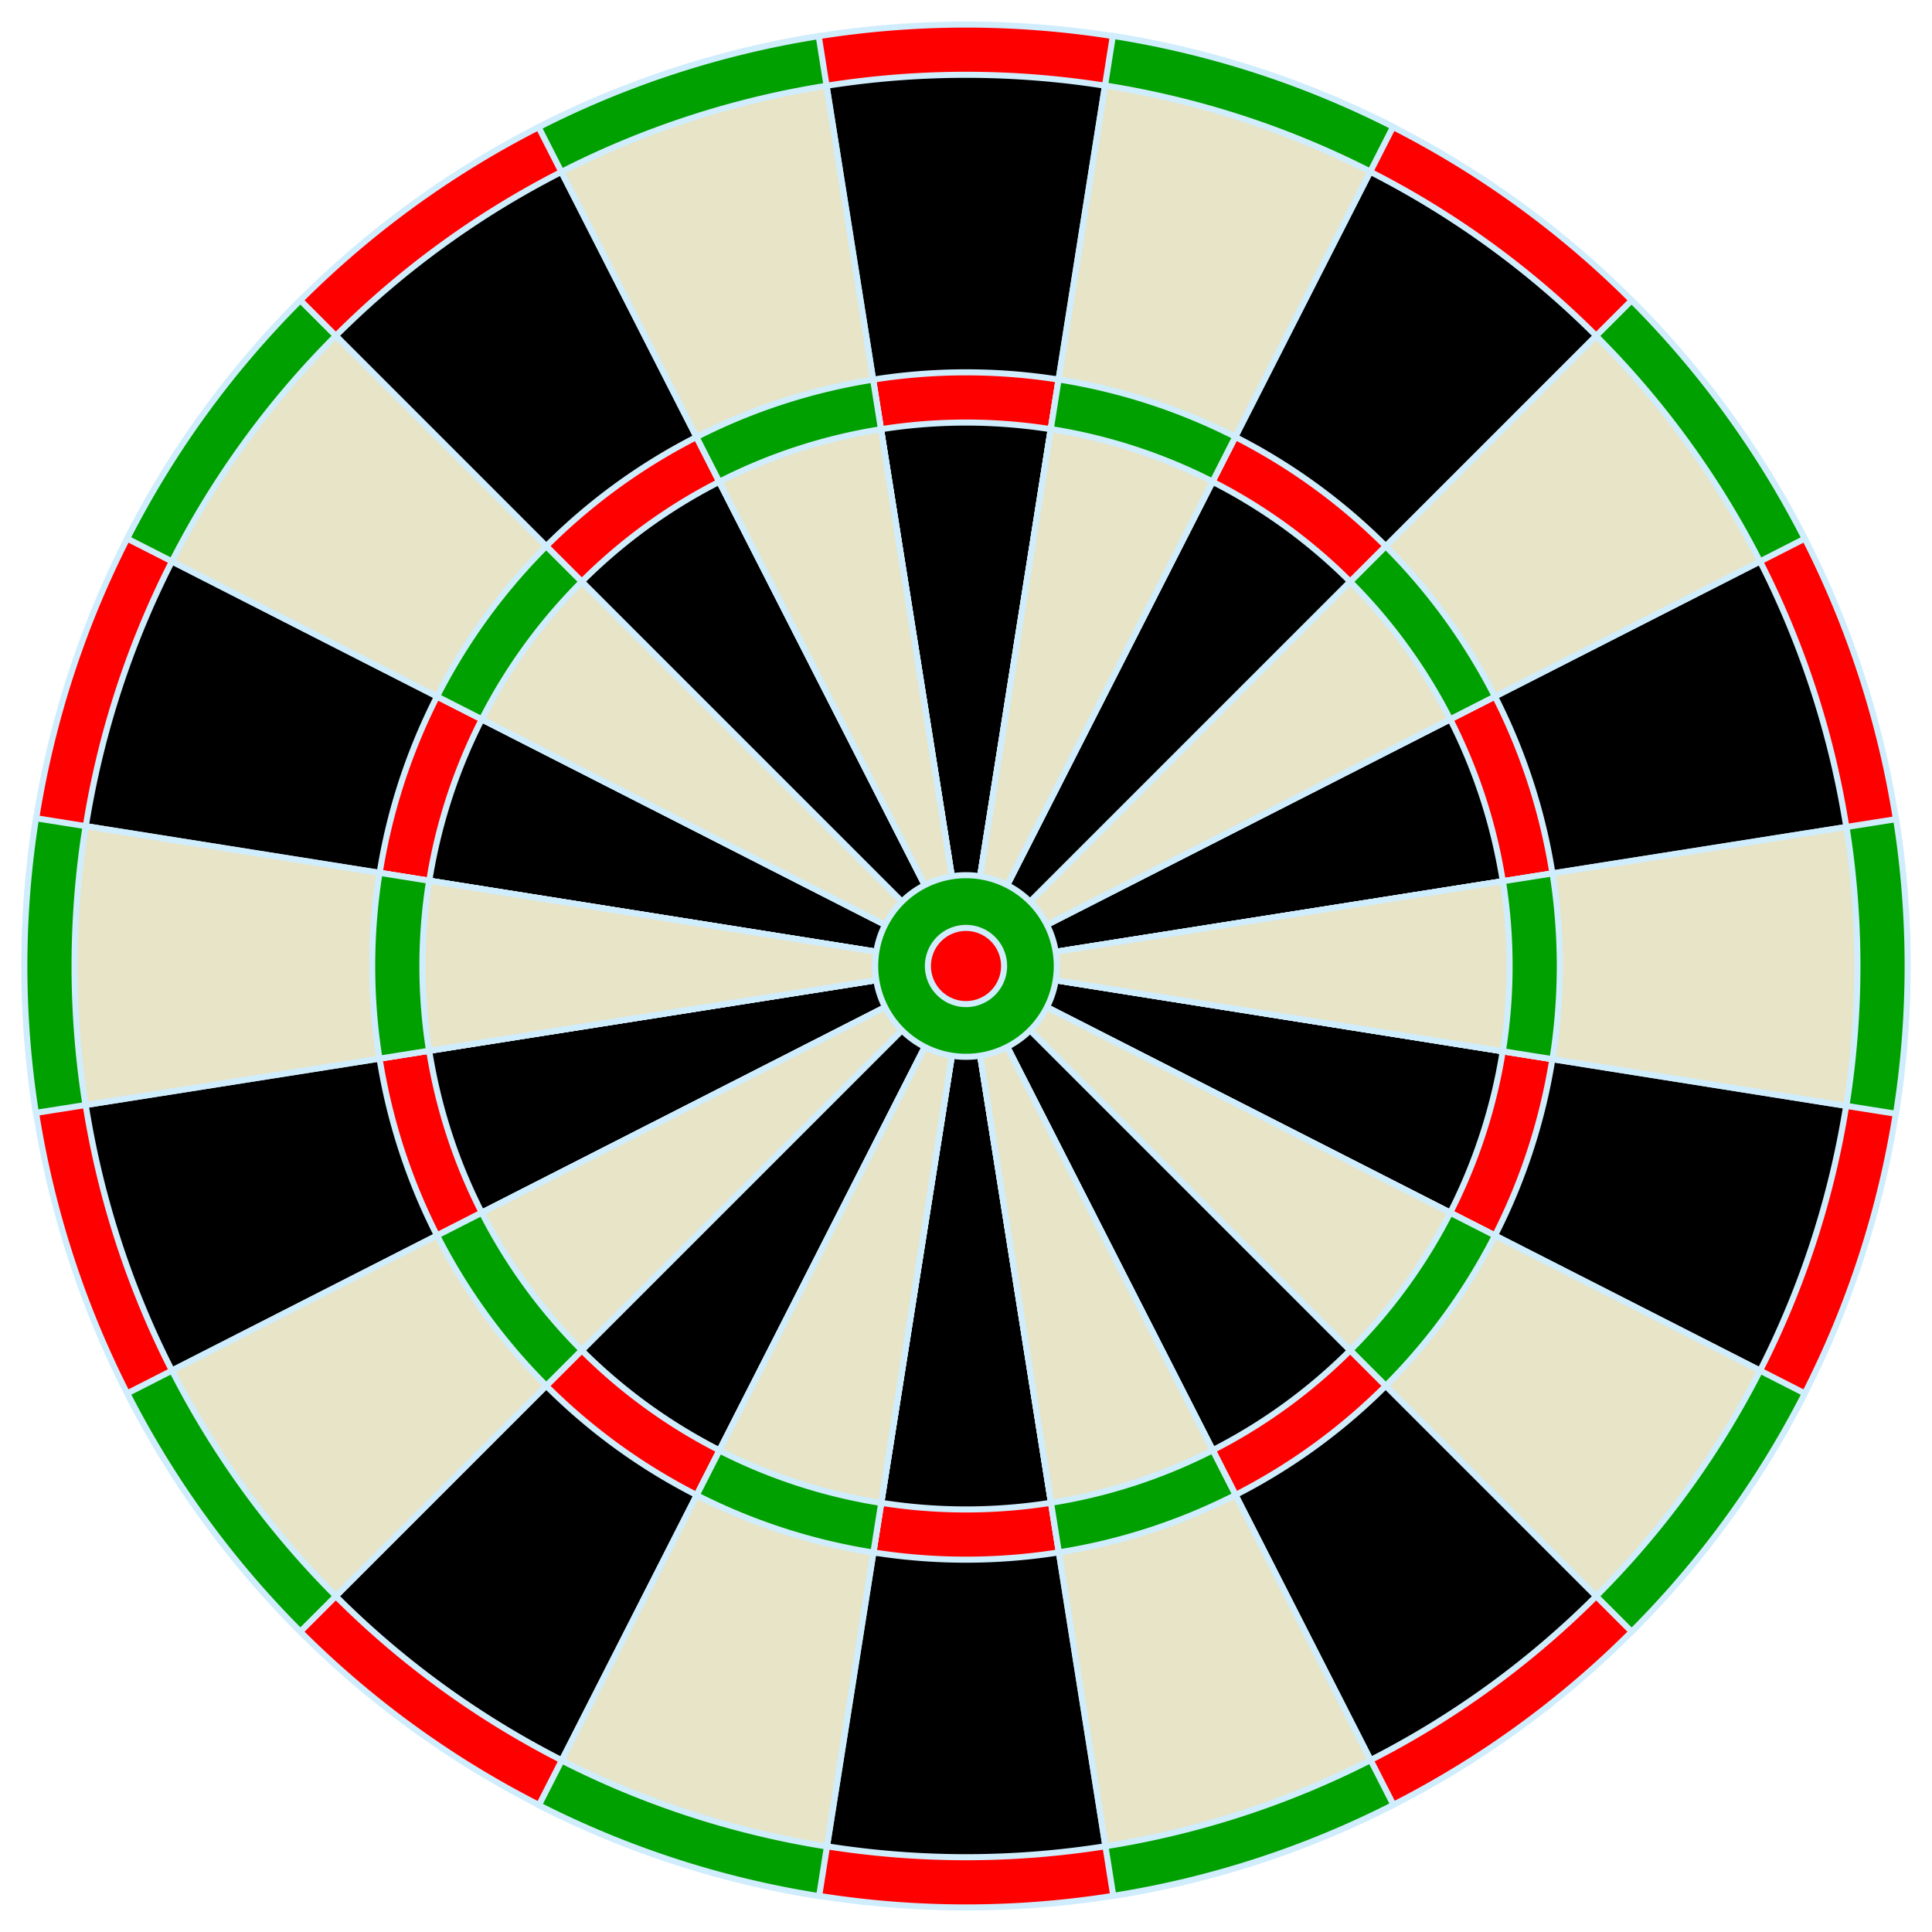 <svg xmlns:svg="http://www.w3.org/2000/svg" xmlns="http://www.w3.org/2000/svg" version="1.0" width="350" height="350" id="svg5532"><g transform="translate(175 175)" id="Board"><path d="z" id="path1307" style="opacity:1;fill:#000000;fill-opacity:1;fill-rule:evenodd;stroke:none;stroke-width:1.1;stroke-linecap:butt;stroke-linejoin:miter;stroke-miterlimit:4;stroke-dasharray:none;stroke-dashoffset:0;stroke-opacity:1"/><g style="stroke:#d0edfd;stroke-width:1.1;stroke-miterlimit:4;stroke-dasharray:none;stroke-opacity:1"><path d="M170.55 0A170.55 170.55 0 11-170.55 0 170.55 170.55 0 11170.55 0z" id="DoubleRed" style="opacity:1;fill:#ff0000;fill-opacity:1;fill-rule:evenodd"/><path d="M161.45 0A161.45 161.45 0 11-161.45 0 161.45 161.45 0 11161.45 0z" id="path2195" style="opacity:1;fill:#000000;fill-opacity:1;fill-rule:evenodd"/><path d="M107.55 0A107.55 107.55 0 11-107.55 0 107.55 107.55 0 11107.55 0z" id="TrebleRed" style="opacity:1;fill:#ff0000;fill-opacity:1;fill-rule:evenodd"/><path d="M98.45 0A98.45 98.45 0 11-98.45 0 98.45 98.45 0 1198.45 0z" id="path2197" style="opacity:1;fill:#000000;fill-opacity:1;fill-rule:evenodd"/><g id="GreenDoubleSpiders" style="opacity:1;fill:#00a000;fill-opacity:1;fill-rule:evenodd"><path d="M170.55 0A170.55 170.55 0 01162.203 52.703L0 0z" transform="matrix(-.454-.891.891-.454 0 0)" id="path4826" style="fill:#00a000;fill-opacity:1"/><path d="M170.55 0A170.55 170.55 0 01162.203 52.703L0 0z" transform="matrix(-.891-.454.454-.891 0 0)" id="path4830" style="fill:#00a000;fill-opacity:1"/><path d="M170.55 0A170.55 170.55 0 01162.203 52.703L0 0z" transform="matrix(-.988.156-.156-.988 0 0)" id="path4832" style="fill:#00a000;fill-opacity:1"/><path d="M170.55 0A170.55 170.55 0 01162.203 52.703L0 0z" transform="matrix(-.707.707-.707-.707 0 0)" id="path4834" style="fill:#00a000;fill-opacity:1"/><path d="M170.55 0A170.55 170.55 0 01162.203 52.703L0 0z" transform="matrix(-.156.988-.988-.156 0 0)" id="path4836" style="fill:#00a000;fill-opacity:1"/><path d="M170.55 0A170.55 170.55 0 01162.203 52.703L0 0z" transform="matrix(.454.891-.891.454 0 0)" id="path4838" style="fill:#00a000;fill-opacity:1"/><path d="M170.55 0A170.55 170.55 0 01162.203 52.703L0 0z" transform="matrix(.891.454-.454.891 0 0)" id="path4840" style="fill:#00a000;fill-opacity:1"/><path d="M170.55 0A170.55 170.55 0 01162.203 52.703L0 0z" transform="matrix(.988-.156.156.988 0 0)" id="path4842" style="fill:#00a000;fill-opacity:1"/><path d="M170.55 0A170.55 170.55 0 01162.203 52.703L0 0z" transform="matrix(.707-.707.707.707 0 0)" id="path4844" style="fill:#00a000;fill-opacity:1"/><path d="M170.55 0A170.55 170.55 0 01162.203 52.703L0 0z" transform="matrix(.156-.988.988.156 0 0)" id="path4846" style="fill:#00a000;fill-opacity:1"/></g><g id="g4876" style="opacity:1;fill:#e7e4c7;fill-opacity:1;fill-rule:evenodd"><path d="M161.45 0A161.45 161.45 0 01153.548 49.891L0 0z" transform="matrix(-.454-.891.891-.454 0 0)" id="path4878"/><path d="M161.45 0A161.45 161.45 0 01153.548 49.891L0 0z" transform="matrix(-.891-.454.454-.891 0 0)" id="path4880"/><path d="M161.45 0A161.45 161.45 0 01153.548 49.891L0 0z" transform="matrix(-.988.156-.156-.988 0 0)" id="path4882"/><path d="M161.45 0A161.45 161.45 0 01153.548 49.891L0 0z" transform="matrix(-.707.707-.707-.707 0 0)" id="path4884"/><path d="M161.45 0A161.45 161.45 0 01153.548 49.891L0 0z" transform="matrix(-.156.988-.988-.156 0 0)" id="path4886"/><path d="M161.45 0A161.45 161.45 0 01153.548 49.891L0 0z" transform="matrix(.454.891-.891.454 0 0)" id="path4888"/><path d="M161.45 0A161.45 161.45 0 01153.548 49.891L0 0z" transform="matrix(.891.454-.454.891 0 0)" id="path4890"/><path d="M161.45 0A161.45 161.45 0 01153.548 49.891L0 0z" transform="matrix(.988-.156.156.988 0 0)" id="path4892"/><path d="M161.45 0A161.45 161.45 0 01153.548 49.891L0 0z" transform="matrix(.707-.707.707.707 0 0)" id="path4894"/><path d="M161.45 0A161.45 161.45 0 01153.548 49.891L0 0z" transform="matrix(.156-.988.988.156 0 0)" id="path4896"/></g><g id="GreenTrebleSpiders" style="opacity:1;fill:#00a000;fill-opacity:1;fill-rule:evenodd"><path d="M107.55 0A107.55 107.55 0 01102.286 33.235L0 0z" transform="matrix(-.454-.891.891-.454 0 0)" id="path4856"/><path d="M107.55 0A107.55 107.55 0 01102.286 33.235L0 0z" transform="matrix(-.891-.454.454-.891 0 0)" id="path4858"/><path d="M107.55 0A107.55 107.55 0 01102.286 33.235L0 0z" transform="matrix(-.988.156-.156-.988 0 0)" id="path4860"/><path d="M107.55 0A107.55 107.55 0 01102.286 33.235L0 0z" transform="matrix(-.707.707-.707-.707 0 0)" id="path4862"/><path d="M107.55 0A107.55 107.55 0 01102.286 33.235L0 0z" transform="matrix(-.156.988-.988-.156 0 0)" id="path4864"/><path d="M107.55 0A107.55 107.55 0 01102.286 33.235L0 0z" transform="matrix(.454.891-.891.454 0 0)" id="path4866"/><path d="M107.55 0A107.55 107.55 0 01102.286 33.235L0 0z" transform="matrix(.891.454-.454.891 0 0)" id="path4868"/><path d="M107.55 0A107.55 107.55 0 01102.286 33.235L0 0z" transform="matrix(.988-.156.156.988 0 0)" id="path4870"/><path d="M107.55 0A107.55 107.55 0 01102.286 33.235L0 0z" transform="matrix(.707-.707.707.707 0 0)" id="path4872"/><path d="M107.55 0A107.55 107.55 0 01102.286 33.235L0 0z" transform="matrix(.156-.988.988.156 0 0)" id="path4874"/></g><g id="g5771" style="opacity:1;fill:#e7e4c7;fill-opacity:1;fill-rule:evenodd"><path d="M98.45 0A98.45 98.45 0 0193.632 30.423L0 0z" transform="matrix(-.454-.891.891-.454 0 0)" id="path5773" style="fill:#e7e4c7;fill-opacity:1"/><path d="M98.45 0A98.45 98.45 0 0193.632 30.423L0 0z" transform="matrix(-.891-.454.454-.891 0 0)" id="path5775" style="fill:#e7e4c7;fill-opacity:1"/><path d="M98.45 0A98.45 98.45 0 0193.632 30.423L0 0z" transform="matrix(-.988.156-.156-.988 0 0)" id="path5777" style="fill:#e7e4c7;fill-opacity:1"/><path d="M98.45 0A98.45 98.45 0 0193.632 30.423L0 0z" transform="matrix(-.707.707-.707-.707 0 0)" id="path5779" style="fill:#e7e4c7;fill-opacity:1"/><path d="M98.45 0A98.45 98.45 0 0193.632 30.423L0 0z" transform="matrix(-.156.988-.988-.156 0 0)" id="path5781" style="fill:#e7e4c7;fill-opacity:1"/><path d="M98.45 0A98.45 98.45 0 0193.632 30.423L0 0z" transform="matrix(.454.891-.891.454 0 0)" id="path5783" style="fill:#e7e4c7;fill-opacity:1"/><path d="M98.45 0A98.45 98.45 0 0193.632 30.423L0 0z" transform="matrix(.891.454-.454.891 0 0)" id="path5785" style="fill:#e7e4c7;fill-opacity:1"/><path d="M98.45 0A98.45 98.45 0 0193.632 30.423L0 0z" transform="matrix(.988-.156.156.988 0 0)" id="path5787" style="fill:#e7e4c7;fill-opacity:1"/><path d="M98.45 0A98.45 98.45 0 0193.632 30.423L0 0z" transform="matrix(.707-.707.707.707 0 0)" id="path5789" style="fill:#e7e4c7;fill-opacity:1"/><path d="M98.45 0A98.45 98.45 0 0193.632 30.423L0 0z" transform="matrix(.156-.988.988.156 0 0)" id="path5791" style="fill:#e7e4c7;fill-opacity:1"/></g><path d="M16.45 0A16.45 16.45 0 11-16.45 0 16.45 16.45 0 1116.45 0z" id="path5939" style="opacity:1;fill:#00a000;fill-opacity:1;fill-rule:evenodd"/><path id="path5944" d="M6.9 0A6.9 6.9 0 11-6.9 0 6.9 6.9 0 116.9 0z" style="opacity:1;fill:#ff0000;fill-opacity:1;fill-rule:evenodd"/></g></g></svg>